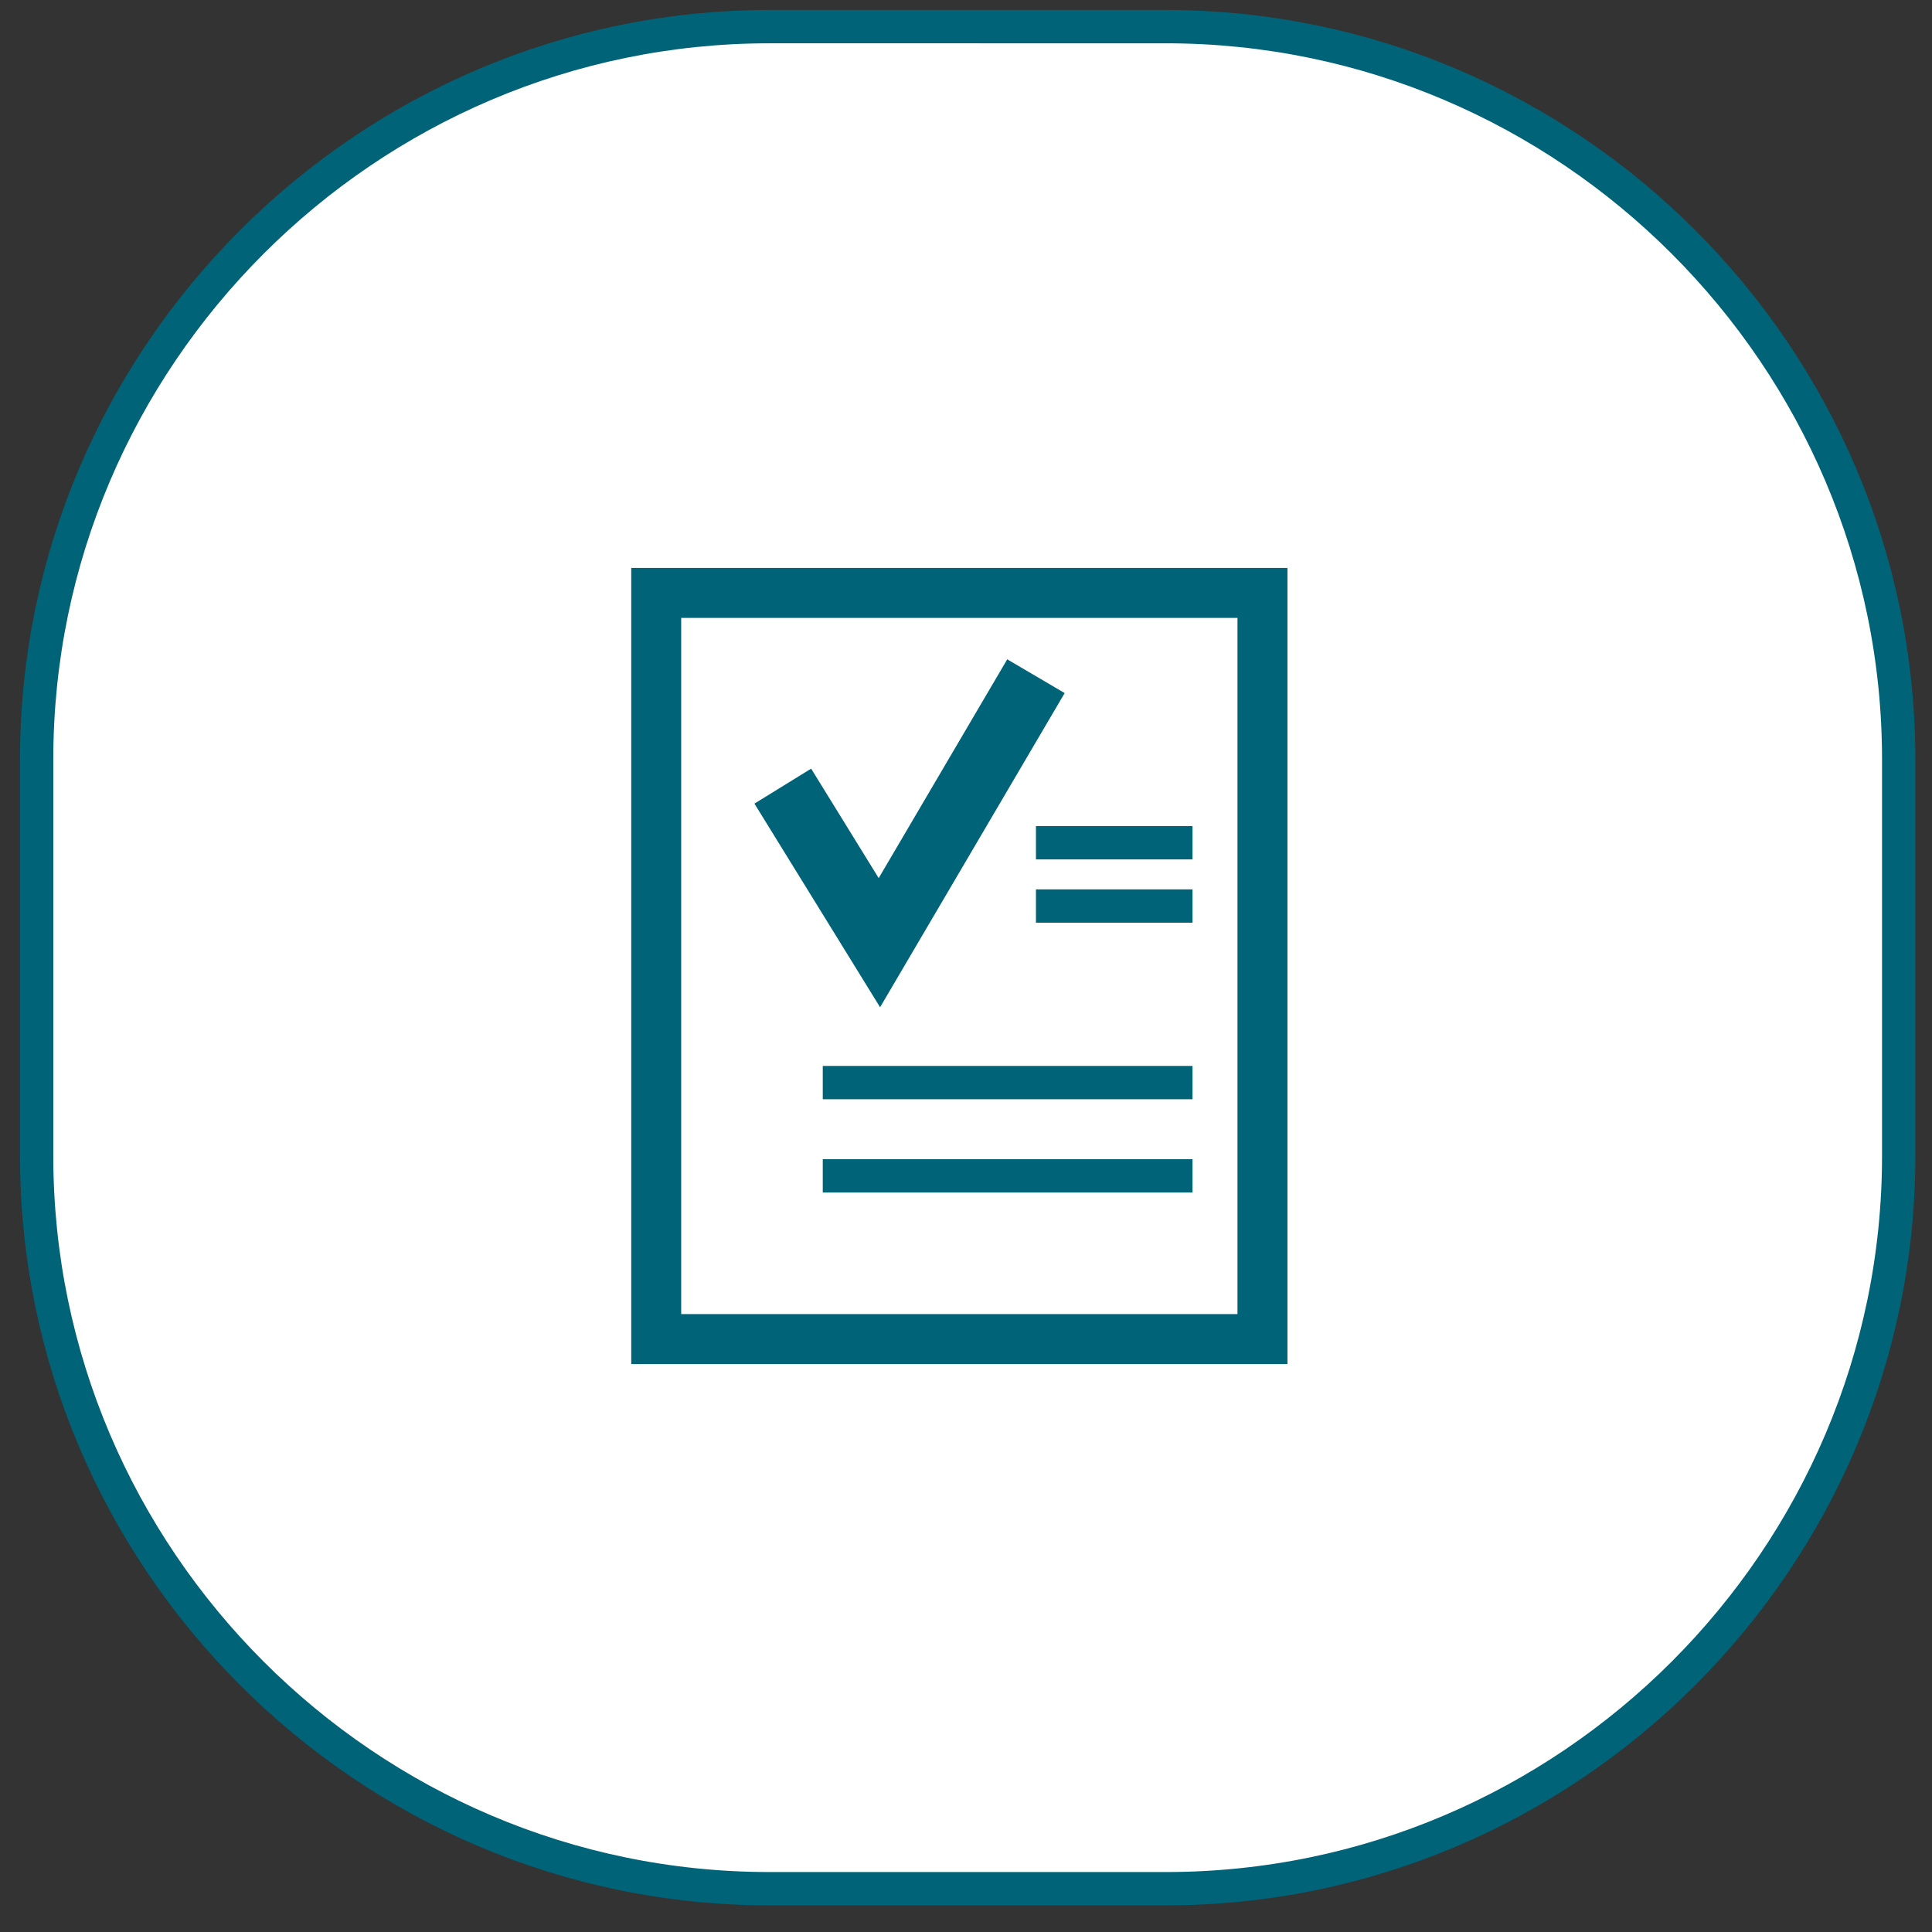 <?xml version="1.0" encoding="utf-8"?>
<!-- Generator: Adobe Illustrator 21.0.0, SVG Export Plug-In . SVG Version: 6.00 Build 0)  -->
<svg version="1.1" id="圖層_1" xmlns="http://www.w3.org/2000/svg" xmlns:xlink="http://www.w3.org/1999/xlink" x="0px" y="0px"
	 viewBox="0 0 58 58" style="enable-background:new 0 0 58 58;" xml:space="preserve">
<rect x="0" y="0" width="58" height="58" fill="#333333" stroke="none"/>
<style type="text/css">
	.st0{fill:#FFFFFF;stroke:#006378;stroke-miterlimit:10;}
	.st1{fill:#FFFFFF;stroke:#006378;stroke-width:1.5;stroke-miterlimit:10;}
	.st2{fill:#FFFFFF;stroke:#006378;stroke-width:2;stroke-miterlimit:10;}
</style>
<path class="st0" d="M35,56.7H23.1c-12.1,0-22-9.9-22-22V22.8c0-12.1,9.9-22,22-22H35c12.1,0,22,9.9,22,22v11.9
	C57,46.8,47.1,56.7,35,56.7z"/>
<g>
	<rect x="19.7" y="17.8" class="st1" width="18.2" height="22.4"/>
	<polyline class="st2" points="23.5,23.6 26.4,28.3 31.1,20.3 	"/>
	<line class="st0" x1="31.1" y1="25.3" x2="35.8" y2="25.3"/>
	<line class="st0" x1="31.1" y1="27.2" x2="35.8" y2="27.2"/>
	<line class="st0" x1="24.7" y1="32.5" x2="35.8" y2="32.5"/>
	<line class="st0" x1="24.7" y1="35.3" x2="35.8" y2="35.3"/>
</g>
</svg>
